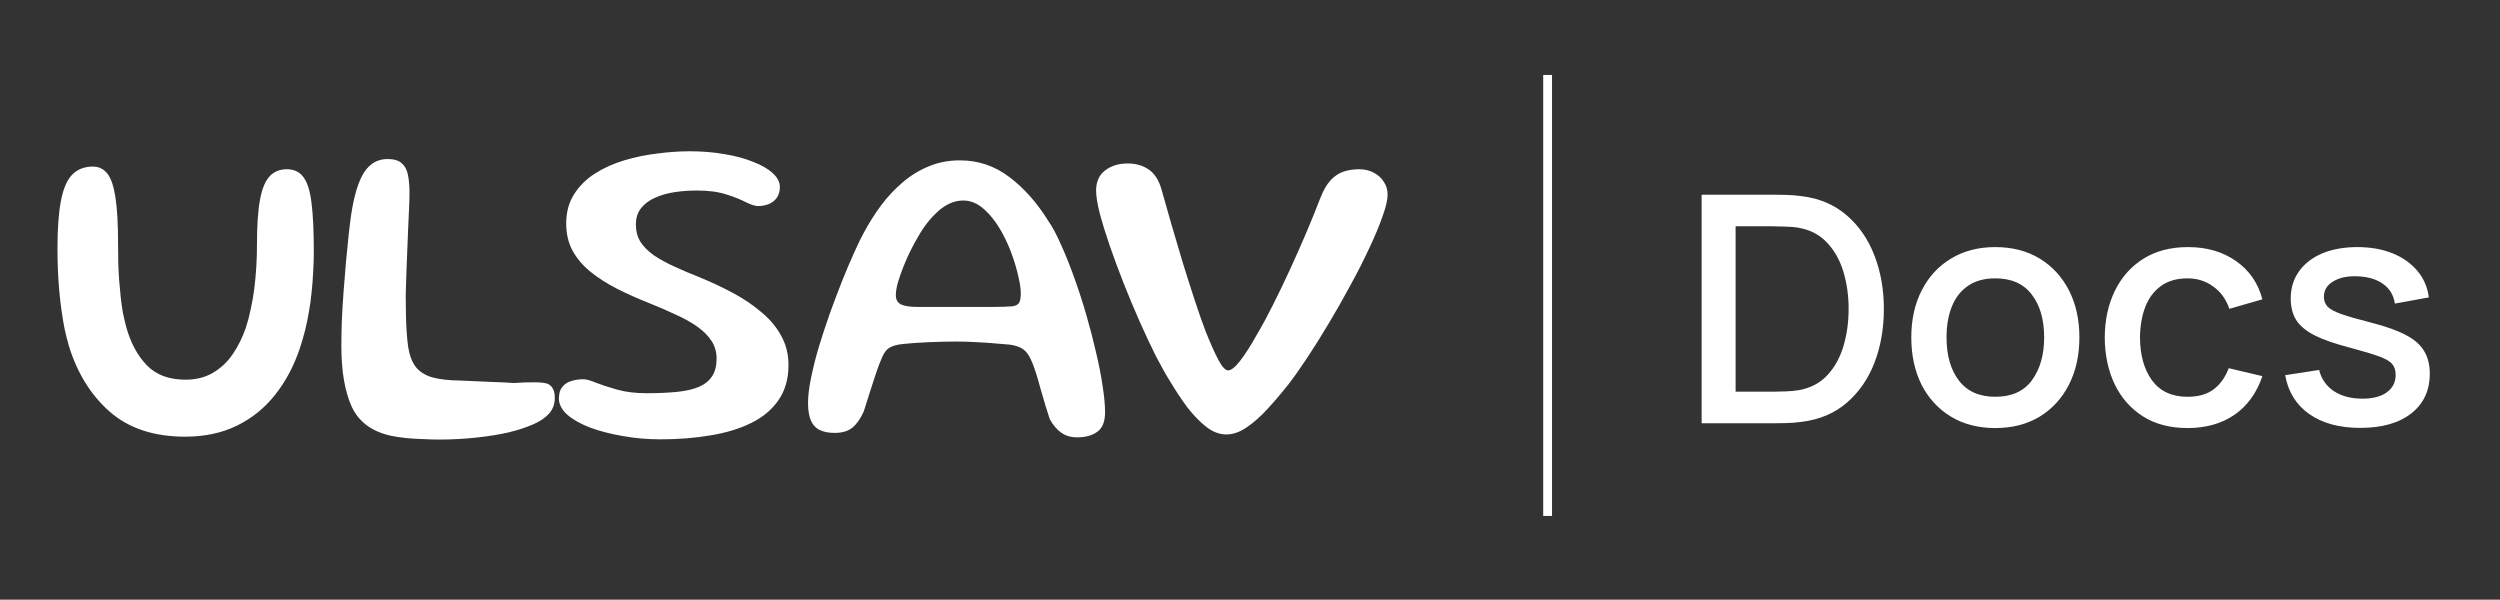 <svg width="567" height="136" viewBox="0 0 567 136" fill="none" xmlns="http://www.w3.org/2000/svg">
<rect x="0" y="0" width="567" height="136" fill="#333333" stroke="none"/>
<path d="M385.931 96V44.16H402.167C402.647 44.16 403.535 44.172 404.831 44.196C406.151 44.22 407.411 44.316 408.611 44.484C412.667 44.988 416.075 46.44 418.835 48.84C421.619 51.24 423.719 54.288 425.135 57.984C426.551 61.656 427.259 65.688 427.259 70.08C427.259 74.496 426.551 78.552 425.135 82.248C423.719 85.92 421.619 88.956 418.835 91.356C416.075 93.732 412.667 95.172 408.611 95.676C407.411 95.844 406.151 95.94 404.831 95.964C403.535 95.988 402.647 96 402.167 96H385.931ZM393.635 88.836H402.167C402.983 88.836 403.955 88.812 405.083 88.764C406.211 88.716 407.207 88.62 408.071 88.476C410.711 87.972 412.847 86.832 414.479 85.056C416.135 83.256 417.347 81.048 418.115 78.432C418.883 75.816 419.267 73.032 419.267 70.08C419.267 67.032 418.871 64.212 418.079 61.62C417.287 59.004 416.063 56.82 414.407 55.068C412.775 53.292 410.663 52.164 408.071 51.684C407.207 51.516 406.199 51.42 405.047 51.396C403.919 51.348 402.959 51.324 402.167 51.324H393.635V88.836ZM452.526 97.08C448.638 97.08 445.266 96.204 442.41 94.452C439.554 92.7 437.346 90.288 435.786 87.216C434.25 84.12 433.482 80.556 433.482 76.524C433.482 72.468 434.274 68.904 435.858 65.832C437.442 62.736 439.662 60.336 442.518 58.632C445.374 56.904 448.71 56.04 452.526 56.04C456.414 56.04 459.786 56.916 462.642 58.668C465.498 60.42 467.706 62.832 469.266 65.904C470.826 68.976 471.606 72.516 471.606 76.524C471.606 80.58 470.814 84.156 469.23 87.252C467.67 90.324 465.462 92.736 462.606 94.488C459.75 96.216 456.39 97.08 452.526 97.08ZM452.526 89.988C456.246 89.988 459.018 88.74 460.842 86.244C462.69 83.724 463.614 80.484 463.614 76.524C463.614 72.468 462.678 69.228 460.806 66.804C458.958 64.356 456.198 63.132 452.526 63.132C450.006 63.132 447.93 63.708 446.298 64.86C444.666 65.988 443.454 67.56 442.662 69.576C441.87 71.568 441.474 73.884 441.474 76.524C441.474 80.604 442.41 83.868 444.282 86.316C446.154 88.764 448.902 89.988 452.526 89.988ZM496.149 97.08C492.165 97.08 488.781 96.192 485.997 94.416C483.213 92.64 481.077 90.204 479.589 87.108C478.125 84.012 477.381 80.496 477.357 76.56C477.381 72.552 478.149 69.012 479.661 65.94C481.173 62.844 483.333 60.42 486.141 58.668C488.949 56.916 492.321 56.04 496.257 56.04C500.505 56.04 504.129 57.096 507.129 59.208C510.153 61.32 512.145 64.212 513.105 67.884L505.617 70.044C504.873 67.86 503.649 66.168 501.945 64.968C500.265 63.744 498.333 63.132 496.149 63.132C493.677 63.132 491.649 63.72 490.065 64.896C488.481 66.048 487.305 67.632 486.537 69.648C485.769 71.664 485.373 73.968 485.349 76.56C485.373 80.568 486.285 83.808 488.085 86.28C489.909 88.752 492.597 89.988 496.149 89.988C498.573 89.988 500.529 89.436 502.017 88.332C503.529 87.204 504.681 85.596 505.473 83.508L513.105 85.308C511.833 89.1 509.733 92.016 506.805 94.056C503.877 96.072 500.325 97.08 496.149 97.08ZM535.306 97.044C530.578 97.044 526.726 96 523.75 93.912C520.774 91.824 518.95 88.884 518.278 85.092L525.982 83.904C526.462 85.92 527.566 87.516 529.294 88.692C531.046 89.844 533.218 90.42 535.81 90.42C538.162 90.42 539.998 89.94 541.318 88.98C542.662 88.02 543.334 86.7 543.334 85.02C543.334 84.036 543.094 83.244 542.614 82.644C542.158 82.02 541.186 81.432 539.698 80.88C538.21 80.328 535.942 79.644 532.894 78.828C529.558 77.964 526.906 77.04 524.938 76.056C522.994 75.048 521.602 73.884 520.762 72.564C519.946 71.22 519.538 69.6 519.538 67.704C519.538 65.352 520.162 63.3 521.41 61.548C522.658 59.796 524.41 58.44 526.666 57.48C528.946 56.52 531.61 56.04 534.658 56.04C537.634 56.04 540.286 56.508 542.614 57.444C544.942 58.38 546.826 59.712 548.266 61.44C549.706 63.144 550.57 65.148 550.858 67.452L543.154 68.856C542.89 66.984 542.014 65.508 540.526 64.428C539.038 63.348 537.106 62.76 534.73 62.664C532.45 62.568 530.602 62.952 529.186 63.816C527.77 64.656 527.062 65.82 527.062 67.308C527.062 68.172 527.326 68.904 527.854 69.504C528.406 70.104 529.462 70.68 531.022 71.232C532.582 71.784 534.886 72.444 537.934 73.212C541.198 74.052 543.79 74.988 545.71 76.02C547.63 77.028 548.998 78.24 549.814 79.656C550.654 81.048 551.074 82.74 551.074 84.732C551.074 88.572 549.67 91.584 546.862 93.768C544.078 95.952 540.226 97.044 535.306 97.044Z" fill="white"/>
<mask id="mask0_467_38" style="mask-type:luminance" maskUnits="userSpaceOnUse" x="7" y="29" width="311" height="76">
<path d="M318 29H7V105H318V29Z" fill="white"/>
</mask>
<g mask="url(#mask0_467_38)">
<path d="M41.977 99.037C34.921 99.037 29.236 97.159 24.922 93.404C20.642 89.649 17.549 84.686 15.643 78.517C15.275 77.243 14.94 75.919 14.639 74.544C14.372 73.169 14.138 71.761 13.937 70.319C13.736 68.877 13.569 67.402 13.435 65.893C13.302 64.351 13.201 62.792 13.134 61.216C13.068 59.64 13.034 58.031 13.034 56.388C13.034 51.828 13.302 48.19 13.837 45.474C14.372 42.724 15.225 40.763 16.395 39.59C17.599 38.382 19.154 37.779 21.06 37.779C22.398 37.779 23.484 38.299 24.32 39.338C25.157 40.344 25.775 42.138 26.176 44.719C26.578 47.268 26.778 50.872 26.778 55.533C26.778 56.907 26.795 58.282 26.828 59.657C26.862 60.998 26.929 62.322 27.029 63.63C27.13 64.904 27.247 66.162 27.38 67.402C27.514 68.643 27.681 69.833 27.882 70.973C28.116 72.113 28.367 73.186 28.634 74.192C29.638 77.779 31.193 80.663 33.299 82.842C35.406 85.022 38.332 86.112 42.078 86.112C44.418 86.112 46.458 85.609 48.197 84.603C49.97 83.597 51.474 82.205 52.712 80.428C53.949 78.651 54.969 76.606 55.772 74.292C56.206 72.951 56.574 71.543 56.875 70.068C57.209 68.559 57.477 67.016 57.678 65.441C57.878 63.831 58.029 62.188 58.129 60.512C58.23 58.835 58.28 57.159 58.28 55.482C58.28 51.124 58.514 47.704 58.982 45.222C59.45 42.741 60.186 40.981 61.189 39.941C62.192 38.902 63.48 38.382 65.051 38.382C66.724 38.382 67.994 39.003 68.864 40.243C69.767 41.484 70.368 43.462 70.669 46.178C71.004 48.894 71.171 52.498 71.171 56.991C71.171 58.567 71.121 60.143 71.021 61.719C70.954 63.261 70.837 64.787 70.669 66.296C70.536 67.771 70.335 69.23 70.068 70.671C69.834 72.079 69.549 73.471 69.215 74.846C68.88 76.187 68.496 77.511 68.061 78.819C66.724 82.876 64.851 86.43 62.443 89.481C60.069 92.499 57.176 94.846 53.765 96.522C50.354 98.199 46.425 99.037 41.977 99.037ZM88.707 98.836C84.36 97.897 81.384 95.701 79.778 92.247C78.207 88.794 77.421 84.2 77.421 78.467C77.421 76.824 77.454 74.946 77.521 72.834C77.621 70.688 77.755 68.458 77.922 66.145C78.09 63.831 78.274 61.568 78.474 59.355C78.675 57.142 78.876 55.114 79.076 53.27C79.277 51.425 79.461 49.933 79.628 48.793C80.297 44.334 81.283 41.098 82.588 39.087C83.892 37.075 85.664 36.069 87.905 36.069C89.343 36.069 90.413 36.387 91.115 37.025C91.817 37.628 92.285 38.5 92.519 39.64C92.754 40.78 92.871 42.138 92.871 43.714C92.871 44.753 92.837 45.977 92.77 47.385C92.703 48.76 92.636 50.235 92.57 51.811C92.503 53.387 92.436 55.047 92.369 56.79C92.302 58.5 92.235 60.21 92.168 61.92C92.101 63.63 92.051 65.306 92.018 66.95C92.018 68.559 92.034 70.085 92.068 71.526C92.135 74.376 92.302 76.757 92.57 78.668C92.871 80.579 93.439 82.088 94.275 83.195C95.111 84.267 96.332 85.055 97.937 85.558C99.575 86.028 101.766 86.279 104.508 86.313C106.882 86.413 109.123 86.514 111.23 86.615C113.37 86.681 115.125 86.765 116.497 86.866C118.503 86.732 120.141 86.681 121.412 86.715C122.683 86.715 123.636 86.832 124.271 87.067C124.806 87.335 125.191 87.721 125.425 88.224C125.693 88.693 125.826 89.364 125.826 90.236C125.826 91.644 125.392 92.834 124.522 93.806C123.653 94.779 122.432 95.6 120.86 96.271C119.322 96.942 117.533 97.528 115.493 98.031C113.353 98.534 110.878 98.936 108.069 99.238C105.26 99.54 102.468 99.691 99.692 99.691C98.589 99.691 97.352 99.657 95.981 99.59C94.643 99.557 93.322 99.473 92.018 99.339C90.747 99.205 89.644 99.037 88.707 98.836ZM149.835 99.641C146.858 99.641 143.982 99.389 141.207 98.886C138.465 98.417 136.007 97.78 133.833 96.975C131.659 96.137 129.937 95.165 128.667 94.058C127.396 92.918 126.76 91.694 126.76 90.386C126.76 89.28 127.011 88.408 127.513 87.771C128.014 87.134 128.7 86.681 129.569 86.413C130.439 86.145 131.359 86.011 132.328 86.011C132.964 86.011 133.917 86.279 135.188 86.816C136.492 87.319 138.097 87.838 140.003 88.375C141.909 88.911 144.116 89.18 146.624 89.18C149.266 89.18 151.574 89.079 153.547 88.878C155.553 88.677 157.225 88.291 158.563 87.721C159.9 87.117 160.887 86.313 161.522 85.307C162.191 84.267 162.525 82.943 162.525 81.334C162.525 79.825 162.141 78.484 161.372 77.31C160.603 76.136 159.532 75.064 158.161 74.091C156.79 73.119 155.168 72.214 153.296 71.375C151.456 70.504 149.45 69.632 147.276 68.76C144.635 67.721 142.16 66.614 139.852 65.441C137.579 64.267 135.572 62.976 133.833 61.568C132.128 60.16 130.79 58.567 129.82 56.79C128.884 55.013 128.416 52.984 128.416 50.705C128.416 48.156 129.001 45.96 130.171 44.116C131.342 42.238 132.914 40.662 134.887 39.388C136.893 38.114 139.117 37.108 141.558 36.371C144.033 35.633 146.557 35.113 149.132 34.812C151.707 34.476 154.132 34.309 156.406 34.309C159.248 34.309 161.89 34.526 164.331 34.962C166.806 35.365 168.979 35.952 170.852 36.723C172.758 37.46 174.23 38.315 175.266 39.288C176.336 40.26 176.872 41.3 176.872 42.406C176.872 43.378 176.637 44.2 176.169 44.87C175.701 45.507 175.099 45.977 174.363 46.279C173.628 46.58 172.808 46.731 171.906 46.731C171.27 46.731 170.367 46.446 169.197 45.876C168.06 45.273 166.588 44.686 164.783 44.116C162.977 43.512 160.736 43.211 158.061 43.211C156.389 43.211 154.734 43.328 153.095 43.563C151.456 43.797 149.968 44.217 148.631 44.82C147.293 45.39 146.223 46.178 145.42 47.184C144.618 48.156 144.217 49.414 144.217 50.956C144.217 52.431 144.568 53.739 145.27 54.879C146.006 55.985 147.009 56.991 148.28 57.897C149.584 58.768 151.105 59.606 152.844 60.411C154.583 61.216 156.473 62.021 158.513 62.825C161.221 63.932 163.796 65.139 166.237 66.447C168.679 67.754 170.835 69.213 172.708 70.822C174.614 72.398 176.102 74.175 177.173 76.153C178.276 78.132 178.828 80.344 178.828 82.792C178.828 85.91 178.075 88.559 176.571 90.739C175.099 92.885 173.043 94.611 170.401 95.919C167.759 97.227 164.682 98.165 161.171 98.735C157.66 99.339 153.881 99.641 149.835 99.641ZM244.257 99.188C242.886 99.188 241.699 98.836 240.696 98.132C239.726 97.461 238.856 96.439 238.087 95.064C237.786 94.159 237.452 93.102 237.084 91.895C236.716 90.655 236.348 89.397 235.98 88.123C235.646 86.849 235.295 85.642 234.927 84.502C234.559 83.329 234.191 82.356 233.824 81.585C233.355 80.512 232.77 79.724 232.068 79.221C231.399 78.718 230.396 78.366 229.058 78.165C228.389 78.098 227.369 78.014 225.998 77.914C224.661 77.779 223.189 77.679 221.584 77.612C219.979 77.511 218.474 77.461 217.07 77.461C214.929 77.461 212.756 77.511 210.549 77.612C208.342 77.712 206.435 77.847 204.83 78.014C203.459 78.148 202.423 78.433 201.72 78.869C201.052 79.272 200.5 79.992 200.065 81.032C199.63 82.004 199.179 83.178 198.711 84.552C198.242 85.927 197.774 87.369 197.306 88.878C196.838 90.386 196.37 91.862 195.902 93.304C195.199 94.913 194.347 96.137 193.343 96.975C192.374 97.78 191.019 98.182 189.28 98.182C187.943 98.182 186.822 97.964 185.92 97.528C185.017 97.092 184.348 96.371 183.913 95.366C183.478 94.36 183.261 93.035 183.261 91.392C183.261 89.85 183.478 88.006 183.913 85.86C184.348 83.681 184.933 81.334 185.669 78.819C186.438 76.304 187.274 73.756 188.177 71.174C189.113 68.592 190.049 66.111 190.986 63.731C191.956 61.316 192.875 59.154 193.745 57.243C194.614 55.298 195.367 53.756 196.002 52.616C197.139 50.503 198.426 48.475 199.864 46.53C201.336 44.585 202.958 42.859 204.73 41.35C206.536 39.807 208.509 38.6 210.649 37.729C212.789 36.823 215.147 36.371 217.722 36.371C221.868 36.371 225.597 37.628 228.908 40.143C232.252 42.657 235.211 45.994 237.786 50.151C238.756 51.559 239.726 53.387 240.696 55.633C241.699 57.846 242.685 60.311 243.655 63.026C244.625 65.709 245.528 68.492 246.364 71.375C247.2 74.259 247.936 77.092 248.571 79.875C249.24 82.658 249.741 85.223 250.076 87.57C250.444 89.917 250.628 91.895 250.628 93.505C250.628 95.584 250.059 97.042 248.922 97.88C247.785 98.752 246.23 99.188 244.257 99.188ZM229.71 69.464C230.446 69.33 230.931 69.045 231.165 68.609C231.399 68.173 231.516 67.486 231.516 66.547C231.516 65.508 231.332 64.234 230.964 62.725C230.63 61.182 230.162 59.573 229.56 57.897C228.958 56.187 228.256 54.594 227.453 53.119C226.316 50.939 224.978 49.129 223.44 47.687C221.902 46.212 220.247 45.474 218.474 45.474C216.535 45.474 214.679 46.245 212.906 47.787C211.167 49.296 209.629 51.224 208.291 53.571C207.723 54.51 207.138 55.583 206.536 56.79C205.934 57.997 205.382 59.238 204.88 60.512C204.379 61.786 203.961 62.993 203.626 64.133C203.325 65.24 203.175 66.178 203.175 66.95C203.175 67.955 203.576 68.659 204.379 69.062C205.181 69.431 206.469 69.615 208.241 69.615C211.987 69.615 215.23 69.615 217.973 69.615C220.715 69.615 223.039 69.615 224.945 69.615C226.885 69.615 228.473 69.565 229.71 69.464ZM278.141 98.534C276.569 98.534 275.031 97.947 273.526 96.774C272.054 95.6 270.633 94.125 269.262 92.348C267.924 90.537 266.687 88.677 265.55 86.765C264.547 85.189 263.427 83.211 262.189 80.831C260.985 78.416 259.748 75.784 258.477 72.934C257.207 70.051 255.986 67.134 254.816 64.183C253.645 61.199 252.592 58.349 251.655 55.633C250.719 52.884 249.967 50.436 249.398 48.29C248.863 46.111 248.595 44.434 248.595 43.261C248.595 41.249 249.264 39.724 250.602 38.684C251.973 37.611 253.695 37.075 255.769 37.075C257.574 37.075 259.129 37.511 260.434 38.382C261.738 39.221 262.708 40.646 263.343 42.657C264.012 45.005 264.764 47.653 265.6 50.604C266.47 53.554 267.356 56.555 268.259 59.606C269.195 62.624 270.115 65.508 271.018 68.257C271.921 71.007 272.74 73.337 273.476 75.248C274.546 77.93 275.499 80.059 276.335 81.635C277.171 83.211 277.906 83.999 278.542 83.999C279.244 83.999 280.164 83.261 281.301 81.786C282.471 80.277 283.759 78.249 285.163 75.701C286.267 73.856 287.42 71.727 288.624 69.313C289.862 66.866 291.116 64.267 292.386 61.518C293.657 58.768 294.894 55.985 296.098 53.169C297.302 50.352 298.406 47.636 299.409 45.021C300.111 43.211 300.897 41.836 301.766 40.897C302.636 39.958 303.606 39.304 304.676 38.936C305.779 38.567 306.967 38.382 308.237 38.382C309.508 38.382 310.628 38.651 311.598 39.187C312.568 39.69 313.32 40.377 313.855 41.249C314.424 42.087 314.708 43.06 314.708 44.166C314.708 45.34 314.324 46.983 313.554 49.095C312.819 51.207 311.815 53.605 310.545 56.287C309.307 58.969 307.886 61.769 306.281 64.686C304.709 67.603 303.071 70.487 301.365 73.337C299.693 76.153 298.055 78.769 296.449 81.183C294.878 83.563 293.456 85.575 292.186 87.218C290.647 89.163 289.076 91.007 287.471 92.75C285.899 94.46 284.327 95.852 282.755 96.925C281.184 97.998 279.645 98.534 278.141 98.534Z" fill="white"/>
</g>
<line x1="351" y1="117.01" x2="351" y2="17" stroke="white" stroke-width="2"/>
</svg>
